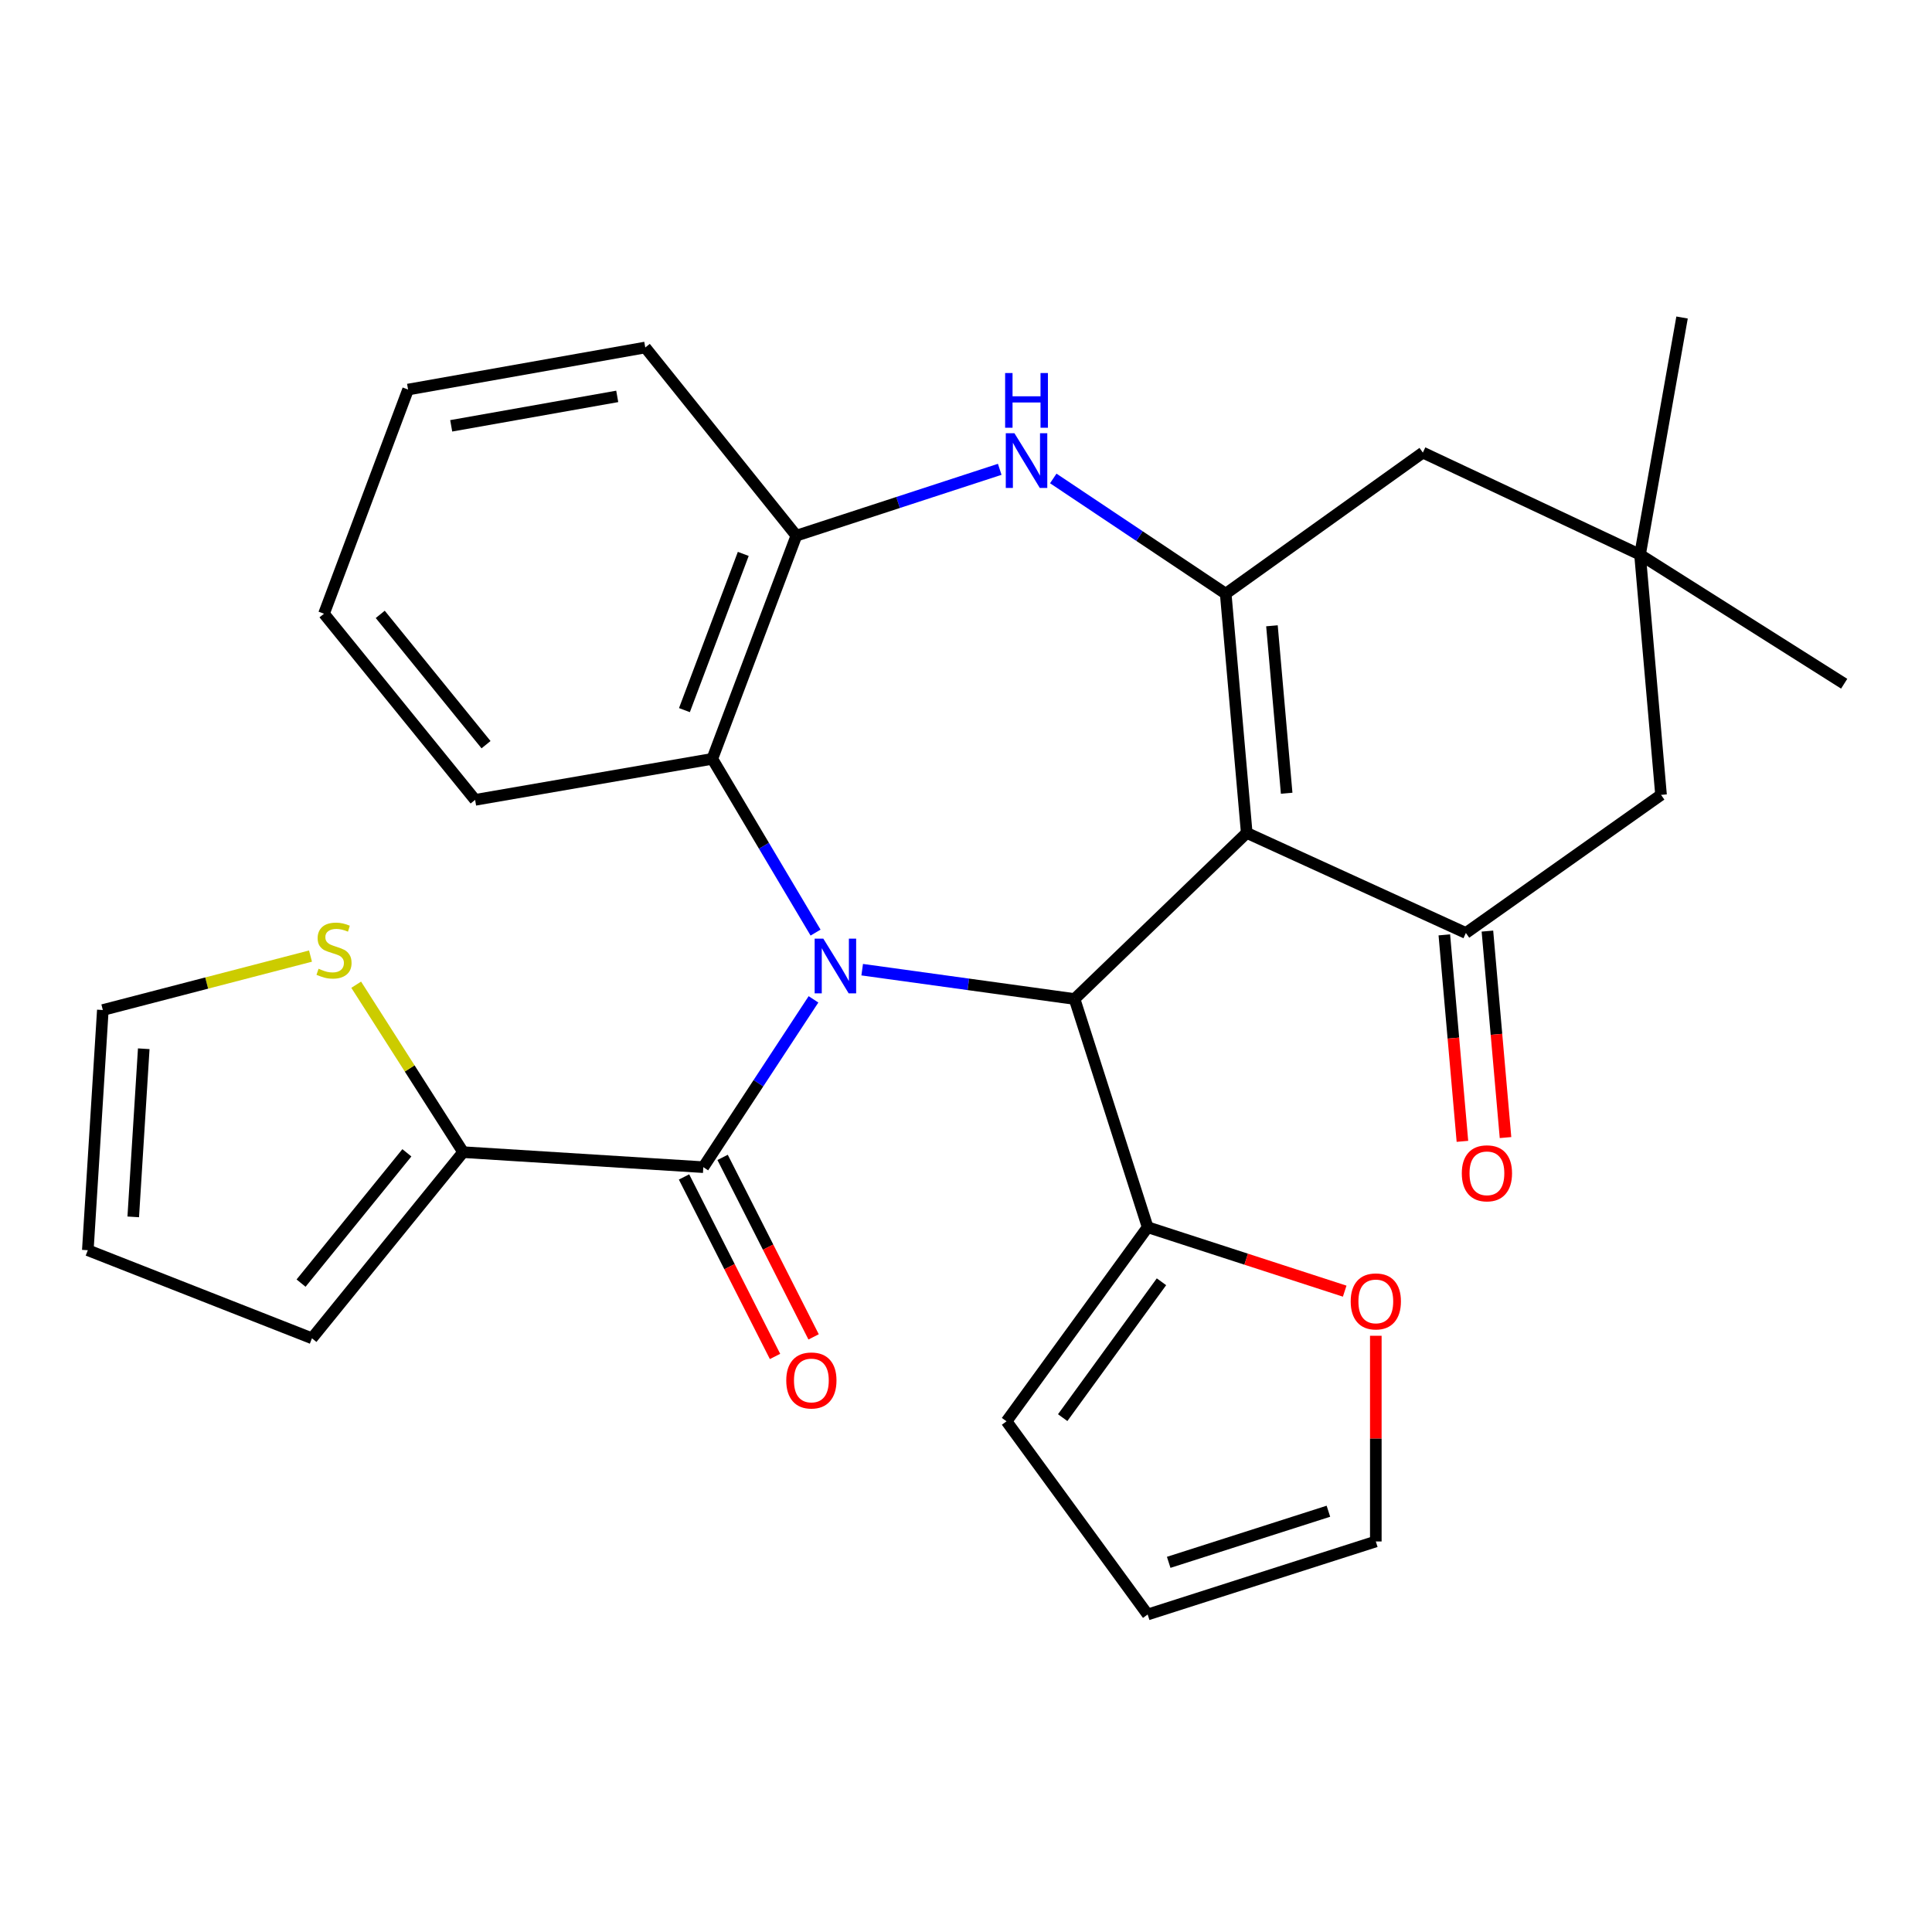 <?xml version='1.0' encoding='iso-8859-1'?>
<svg version='1.1' baseProfile='full'
              xmlns='http://www.w3.org/2000/svg'
                      xmlns:rdkit='http://www.rdkit.org/xml'
                      xmlns:xlink='http://www.w3.org/1999/xlink'
                  xml:space='preserve'
width='1000px' height='1000px' viewBox='0 0 1000 1000'>
<!-- END OF HEADER -->
<rect style='opacity:1.0;fill:#FFFFFF;stroke:none' width='1000' height='1000' x='0' y='0'> </rect>
<path class='bond-1' d='M 446.267,501.903 L 501.23,509.496' style='fill:none;fill-rule:evenodd;stroke:#0000FF;stroke-width:6px;stroke-linecap:butt;stroke-linejoin:miter;stroke-opacity:1' />
<path class='bond-1' d='M 501.23,509.496 L 556.192,517.089' style='fill:none;fill-rule:evenodd;stroke:#000000;stroke-width:6px;stroke-linecap:butt;stroke-linejoin:miter;stroke-opacity:1' />
<path class='bond-3' d='M 421.062,517.262 L 392.549,560.693' style='fill:none;fill-rule:evenodd;stroke:#0000FF;stroke-width:6px;stroke-linecap:butt;stroke-linejoin:miter;stroke-opacity:1' />
<path class='bond-3' d='M 392.549,560.693 L 364.036,604.125' style='fill:none;fill-rule:evenodd;stroke:#000000;stroke-width:6px;stroke-linecap:butt;stroke-linejoin:miter;stroke-opacity:1' />
<path class='bond-6' d='M 422.135,482.71 L 395.411,437.744' style='fill:none;fill-rule:evenodd;stroke:#0000FF;stroke-width:6px;stroke-linecap:butt;stroke-linejoin:miter;stroke-opacity:1' />
<path class='bond-6' d='M 395.411,437.744 L 368.687,392.778' style='fill:none;fill-rule:evenodd;stroke:#000000;stroke-width:6px;stroke-linecap:butt;stroke-linejoin:miter;stroke-opacity:1' />
<path class='bond-0' d='M 645.305,431.11 L 556.192,517.089' style='fill:none;fill-rule:evenodd;stroke:#000000;stroke-width:6px;stroke-linecap:butt;stroke-linejoin:miter;stroke-opacity:1' />
<path class='bond-2' d='M 645.305,431.11 L 634.422,307.297' style='fill:none;fill-rule:evenodd;stroke:#000000;stroke-width:6px;stroke-linecap:butt;stroke-linejoin:miter;stroke-opacity:1' />
<path class='bond-2' d='M 665.974,410.578 L 658.356,323.909' style='fill:none;fill-rule:evenodd;stroke:#000000;stroke-width:6px;stroke-linecap:butt;stroke-linejoin:miter;stroke-opacity:1' />
<path class='bond-4' d='M 645.305,431.11 L 758.733,482.911' style='fill:none;fill-rule:evenodd;stroke:#000000;stroke-width:6px;stroke-linecap:butt;stroke-linejoin:miter;stroke-opacity:1' />
<path class='bond-9' d='M 556.192,517.089 L 594.026,635.206' style='fill:none;fill-rule:evenodd;stroke:#000000;stroke-width:6px;stroke-linecap:butt;stroke-linejoin:miter;stroke-opacity:1' />
<path class='bond-10' d='M 634.422,307.297 L 736.47,234.265' style='fill:none;fill-rule:evenodd;stroke:#000000;stroke-width:6px;stroke-linecap:butt;stroke-linejoin:miter;stroke-opacity:1' />
<path class='bond-29' d='M 634.422,307.297 L 589.796,277.47' style='fill:none;fill-rule:evenodd;stroke:#000000;stroke-width:6px;stroke-linecap:butt;stroke-linejoin:miter;stroke-opacity:1' />
<path class='bond-29' d='M 589.796,277.47 L 545.169,247.644' style='fill:none;fill-rule:evenodd;stroke:#0000FF;stroke-width:6px;stroke-linecap:butt;stroke-linejoin:miter;stroke-opacity:1' />
<path class='bond-8' d='M 364.036,604.125 L 239.712,596.352' style='fill:none;fill-rule:evenodd;stroke:#000000;stroke-width:6px;stroke-linecap:butt;stroke-linejoin:miter;stroke-opacity:1' />
<path class='bond-15' d='M 354.052,609.187 L 377.603,655.64' style='fill:none;fill-rule:evenodd;stroke:#000000;stroke-width:6px;stroke-linecap:butt;stroke-linejoin:miter;stroke-opacity:1' />
<path class='bond-15' d='M 377.603,655.64 L 401.155,702.093' style='fill:none;fill-rule:evenodd;stroke:#FF0000;stroke-width:6px;stroke-linecap:butt;stroke-linejoin:miter;stroke-opacity:1' />
<path class='bond-15' d='M 374.019,599.063 L 397.571,645.517' style='fill:none;fill-rule:evenodd;stroke:#000000;stroke-width:6px;stroke-linecap:butt;stroke-linejoin:miter;stroke-opacity:1' />
<path class='bond-15' d='M 397.571,645.517 L 421.122,691.97' style='fill:none;fill-rule:evenodd;stroke:#FF0000;stroke-width:6px;stroke-linecap:butt;stroke-linejoin:miter;stroke-opacity:1' />
<path class='bond-13' d='M 758.733,482.911 L 859.748,411.422' style='fill:none;fill-rule:evenodd;stroke:#000000;stroke-width:6px;stroke-linecap:butt;stroke-linejoin:miter;stroke-opacity:1' />
<path class='bond-16' d='M 747.582,483.888 L 752.265,537.324' style='fill:none;fill-rule:evenodd;stroke:#000000;stroke-width:6px;stroke-linecap:butt;stroke-linejoin:miter;stroke-opacity:1' />
<path class='bond-16' d='M 752.265,537.324 L 756.949,590.759' style='fill:none;fill-rule:evenodd;stroke:#FF0000;stroke-width:6px;stroke-linecap:butt;stroke-linejoin:miter;stroke-opacity:1' />
<path class='bond-16' d='M 769.884,481.934 L 774.567,535.369' style='fill:none;fill-rule:evenodd;stroke:#000000;stroke-width:6px;stroke-linecap:butt;stroke-linejoin:miter;stroke-opacity:1' />
<path class='bond-16' d='M 774.567,535.369 L 779.25,588.805' style='fill:none;fill-rule:evenodd;stroke:#FF0000;stroke-width:6px;stroke-linecap:butt;stroke-linejoin:miter;stroke-opacity:1' />
<path class='bond-5' d='M 517.457,242.92 L 464.825,260.09' style='fill:none;fill-rule:evenodd;stroke:#0000FF;stroke-width:6px;stroke-linecap:butt;stroke-linejoin:miter;stroke-opacity:1' />
<path class='bond-5' d='M 464.825,260.09 L 412.193,277.261' style='fill:none;fill-rule:evenodd;stroke:#000000;stroke-width:6px;stroke-linecap:butt;stroke-linejoin:miter;stroke-opacity:1' />
<path class='bond-7' d='M 368.687,392.778 L 412.193,277.261' style='fill:none;fill-rule:evenodd;stroke:#000000;stroke-width:6px;stroke-linecap:butt;stroke-linejoin:miter;stroke-opacity:1' />
<path class='bond-7' d='M 354.262,367.56 L 384.716,286.698' style='fill:none;fill-rule:evenodd;stroke:#000000;stroke-width:6px;stroke-linecap:butt;stroke-linejoin:miter;stroke-opacity:1' />
<path class='bond-23' d='M 368.687,392.778 L 245.919,414.009' style='fill:none;fill-rule:evenodd;stroke:#000000;stroke-width:6px;stroke-linecap:butt;stroke-linejoin:miter;stroke-opacity:1' />
<path class='bond-24' d='M 412.193,277.261 L 333.987,179.864' style='fill:none;fill-rule:evenodd;stroke:#000000;stroke-width:6px;stroke-linecap:butt;stroke-linejoin:miter;stroke-opacity:1' />
<path class='bond-11' d='M 239.712,596.352 L 212.042,553.02' style='fill:none;fill-rule:evenodd;stroke:#000000;stroke-width:6px;stroke-linecap:butt;stroke-linejoin:miter;stroke-opacity:1' />
<path class='bond-11' d='M 212.042,553.02 L 184.371,509.688' style='fill:none;fill-rule:evenodd;stroke:#CCCC00;stroke-width:6px;stroke-linecap:butt;stroke-linejoin:miter;stroke-opacity:1' />
<path class='bond-17' d='M 239.712,596.352 L 161.47,692.703' style='fill:none;fill-rule:evenodd;stroke:#000000;stroke-width:6px;stroke-linecap:butt;stroke-linejoin:miter;stroke-opacity:1' />
<path class='bond-17' d='M 210.597,596.692 L 155.827,664.138' style='fill:none;fill-rule:evenodd;stroke:#000000;stroke-width:6px;stroke-linecap:butt;stroke-linejoin:miter;stroke-opacity:1' />
<path class='bond-14' d='M 594.026,635.206 L 645.02,651.753' style='fill:none;fill-rule:evenodd;stroke:#000000;stroke-width:6px;stroke-linecap:butt;stroke-linejoin:miter;stroke-opacity:1' />
<path class='bond-14' d='M 645.02,651.753 L 696.014,668.3' style='fill:none;fill-rule:evenodd;stroke:#FF0000;stroke-width:6px;stroke-linecap:butt;stroke-linejoin:miter;stroke-opacity:1' />
<path class='bond-18' d='M 594.026,635.206 L 520.982,735.674' style='fill:none;fill-rule:evenodd;stroke:#000000;stroke-width:6px;stroke-linecap:butt;stroke-linejoin:miter;stroke-opacity:1' />
<path class='bond-18' d='M 601.177,663.441 L 550.046,733.769' style='fill:none;fill-rule:evenodd;stroke:#000000;stroke-width:6px;stroke-linecap:butt;stroke-linejoin:miter;stroke-opacity:1' />
<path class='bond-33' d='M 736.47,234.265 L 848.878,287.099' style='fill:none;fill-rule:evenodd;stroke:#000000;stroke-width:6px;stroke-linecap:butt;stroke-linejoin:miter;stroke-opacity:1' />
<path class='bond-19' d='M 160.716,494.866 L 106.972,508.825' style='fill:none;fill-rule:evenodd;stroke:#CCCC00;stroke-width:6px;stroke-linecap:butt;stroke-linejoin:miter;stroke-opacity:1' />
<path class='bond-19' d='M 106.972,508.825 L 53.228,522.785' style='fill:none;fill-rule:evenodd;stroke:#000000;stroke-width:6px;stroke-linecap:butt;stroke-linejoin:miter;stroke-opacity:1' />
<path class='bond-12' d='M 848.878,287.099 L 859.748,411.422' style='fill:none;fill-rule:evenodd;stroke:#000000;stroke-width:6px;stroke-linecap:butt;stroke-linejoin:miter;stroke-opacity:1' />
<path class='bond-25' d='M 848.878,287.099 L 870.631,164.343' style='fill:none;fill-rule:evenodd;stroke:#000000;stroke-width:6px;stroke-linecap:butt;stroke-linejoin:miter;stroke-opacity:1' />
<path class='bond-26' d='M 848.878,287.099 L 954.545,353.899' style='fill:none;fill-rule:evenodd;stroke:#000000;stroke-width:6px;stroke-linecap:butt;stroke-linejoin:miter;stroke-opacity:1' />
<path class='bond-20' d='M 712.118,691.393 L 712.118,744.627' style='fill:none;fill-rule:evenodd;stroke:#FF0000;stroke-width:6px;stroke-linecap:butt;stroke-linejoin:miter;stroke-opacity:1' />
<path class='bond-20' d='M 712.118,744.627 L 712.118,797.861' style='fill:none;fill-rule:evenodd;stroke:#000000;stroke-width:6px;stroke-linecap:butt;stroke-linejoin:miter;stroke-opacity:1' />
<path class='bond-21' d='M 161.47,692.703 L 45.455,647.108' style='fill:none;fill-rule:evenodd;stroke:#000000;stroke-width:6px;stroke-linecap:butt;stroke-linejoin:miter;stroke-opacity:1' />
<path class='bond-22' d='M 520.982,735.674 L 594.026,835.657' style='fill:none;fill-rule:evenodd;stroke:#000000;stroke-width:6px;stroke-linecap:butt;stroke-linejoin:miter;stroke-opacity:1' />
<path class='bond-31' d='M 53.228,522.785 L 45.455,647.108' style='fill:none;fill-rule:evenodd;stroke:#000000;stroke-width:6px;stroke-linecap:butt;stroke-linejoin:miter;stroke-opacity:1' />
<path class='bond-31' d='M 74.405,542.831 L 68.964,629.857' style='fill:none;fill-rule:evenodd;stroke:#000000;stroke-width:6px;stroke-linecap:butt;stroke-linejoin:miter;stroke-opacity:1' />
<path class='bond-32' d='M 712.118,797.861 L 594.026,835.657' style='fill:none;fill-rule:evenodd;stroke:#000000;stroke-width:6px;stroke-linecap:butt;stroke-linejoin:miter;stroke-opacity:1' />
<path class='bond-32' d='M 687.58,782.208 L 604.915,808.666' style='fill:none;fill-rule:evenodd;stroke:#000000;stroke-width:6px;stroke-linecap:butt;stroke-linejoin:miter;stroke-opacity:1' />
<path class='bond-27' d='M 245.919,414.009 L 167.701,317.657' style='fill:none;fill-rule:evenodd;stroke:#000000;stroke-width:6px;stroke-linecap:butt;stroke-linejoin:miter;stroke-opacity:1' />
<path class='bond-27' d='M 251.567,385.446 L 196.814,318' style='fill:none;fill-rule:evenodd;stroke:#000000;stroke-width:6px;stroke-linecap:butt;stroke-linejoin:miter;stroke-opacity:1' />
<path class='bond-30' d='M 333.987,179.864 L 211.219,201.63' style='fill:none;fill-rule:evenodd;stroke:#000000;stroke-width:6px;stroke-linecap:butt;stroke-linejoin:miter;stroke-opacity:1' />
<path class='bond-30' d='M 319.48,205.172 L 233.542,220.408' style='fill:none;fill-rule:evenodd;stroke:#000000;stroke-width:6px;stroke-linecap:butt;stroke-linejoin:miter;stroke-opacity:1' />
<path class='bond-28' d='M 167.701,317.657 L 211.219,201.63' style='fill:none;fill-rule:evenodd;stroke:#000000;stroke-width:6px;stroke-linecap:butt;stroke-linejoin:miter;stroke-opacity:1' />
<path  class='atom-0' d='M 426.143 485.828
L 435.423 500.828
Q 436.343 502.308, 437.823 504.988
Q 439.303 507.668, 439.383 507.828
L 439.383 485.828
L 443.143 485.828
L 443.143 514.148
L 439.263 514.148
L 429.303 497.748
Q 428.143 495.828, 426.903 493.628
Q 425.703 491.428, 425.343 490.748
L 425.343 514.148
L 421.663 514.148
L 421.663 485.828
L 426.143 485.828
' fill='#0000FF'/>
<path  class='atom-6' d='M 525.07 224.234
L 534.35 239.234
Q 535.27 240.714, 536.75 243.394
Q 538.23 246.074, 538.31 246.234
L 538.31 224.234
L 542.07 224.234
L 542.07 252.554
L 538.19 252.554
L 528.23 236.154
Q 527.07 234.234, 525.83 232.034
Q 524.63 229.834, 524.27 229.154
L 524.27 252.554
L 520.59 252.554
L 520.59 224.234
L 525.07 224.234
' fill='#0000FF'/>
<path  class='atom-6' d='M 520.25 193.082
L 524.09 193.082
L 524.09 205.122
L 538.57 205.122
L 538.57 193.082
L 542.41 193.082
L 542.41 221.402
L 538.57 221.402
L 538.57 208.322
L 524.09 208.322
L 524.09 221.402
L 520.25 221.402
L 520.25 193.082
' fill='#0000FF'/>
<path  class='atom-12' d='M 164.887 501.424
Q 165.207 501.544, 166.527 502.104
Q 167.847 502.664, 169.287 503.024
Q 170.767 503.344, 172.207 503.344
Q 174.887 503.344, 176.447 502.064
Q 178.007 500.744, 178.007 498.464
Q 178.007 496.904, 177.207 495.944
Q 176.447 494.984, 175.247 494.464
Q 174.047 493.944, 172.047 493.344
Q 169.527 492.584, 168.007 491.864
Q 166.527 491.144, 165.447 489.624
Q 164.407 488.104, 164.407 485.544
Q 164.407 481.984, 166.807 479.784
Q 169.247 477.584, 174.047 477.584
Q 177.327 477.584, 181.047 479.144
L 180.127 482.224
Q 176.727 480.824, 174.167 480.824
Q 171.407 480.824, 169.887 481.984
Q 168.367 483.104, 168.407 485.064
Q 168.407 486.584, 169.167 487.504
Q 169.967 488.424, 171.087 488.944
Q 172.247 489.464, 174.167 490.064
Q 176.727 490.864, 178.247 491.664
Q 179.767 492.464, 180.847 494.104
Q 181.967 495.704, 181.967 498.464
Q 181.967 502.384, 179.327 504.504
Q 176.727 506.584, 172.367 506.584
Q 169.847 506.584, 167.927 506.024
Q 166.047 505.504, 163.807 504.584
L 164.887 501.424
' fill='#CCCC00'/>
<path  class='atom-15' d='M 699.118 673.605
Q 699.118 666.805, 702.478 663.005
Q 705.838 659.205, 712.118 659.205
Q 718.398 659.205, 721.758 663.005
Q 725.118 666.805, 725.118 673.605
Q 725.118 680.485, 721.718 684.405
Q 718.318 688.285, 712.118 688.285
Q 705.878 688.285, 702.478 684.405
Q 699.118 680.525, 699.118 673.605
M 712.118 685.085
Q 716.438 685.085, 718.758 682.205
Q 721.118 679.285, 721.118 673.605
Q 721.118 668.045, 718.758 665.245
Q 716.438 662.405, 712.118 662.405
Q 707.798 662.405, 705.438 665.205
Q 703.118 668.005, 703.118 673.605
Q 703.118 679.325, 705.438 682.205
Q 707.798 685.085, 712.118 685.085
' fill='#FF0000'/>
<path  class='atom-16' d='M 406.966 714.524
Q 406.966 707.724, 410.326 703.924
Q 413.686 700.124, 419.966 700.124
Q 426.246 700.124, 429.606 703.924
Q 432.966 707.724, 432.966 714.524
Q 432.966 721.404, 429.566 725.324
Q 426.166 729.204, 419.966 729.204
Q 413.726 729.204, 410.326 725.324
Q 406.966 721.444, 406.966 714.524
M 419.966 726.004
Q 424.286 726.004, 426.606 723.124
Q 428.966 720.204, 428.966 714.524
Q 428.966 708.964, 426.606 706.164
Q 424.286 703.324, 419.966 703.324
Q 415.646 703.324, 413.286 706.124
Q 410.966 708.924, 410.966 714.524
Q 410.966 720.244, 413.286 723.124
Q 415.646 726.004, 419.966 726.004
' fill='#FF0000'/>
<path  class='atom-17' d='M 756.628 607.302
Q 756.628 600.502, 759.988 596.702
Q 763.348 592.902, 769.628 592.902
Q 775.908 592.902, 779.268 596.702
Q 782.628 600.502, 782.628 607.302
Q 782.628 614.182, 779.228 618.102
Q 775.828 621.982, 769.628 621.982
Q 763.388 621.982, 759.988 618.102
Q 756.628 614.222, 756.628 607.302
M 769.628 618.782
Q 773.948 618.782, 776.268 615.902
Q 778.628 612.982, 778.628 607.302
Q 778.628 601.742, 776.268 598.942
Q 773.948 596.102, 769.628 596.102
Q 765.308 596.102, 762.948 598.902
Q 760.628 601.702, 760.628 607.302
Q 760.628 613.022, 762.948 615.902
Q 765.308 618.782, 769.628 618.782
' fill='#FF0000'/>
</svg>
